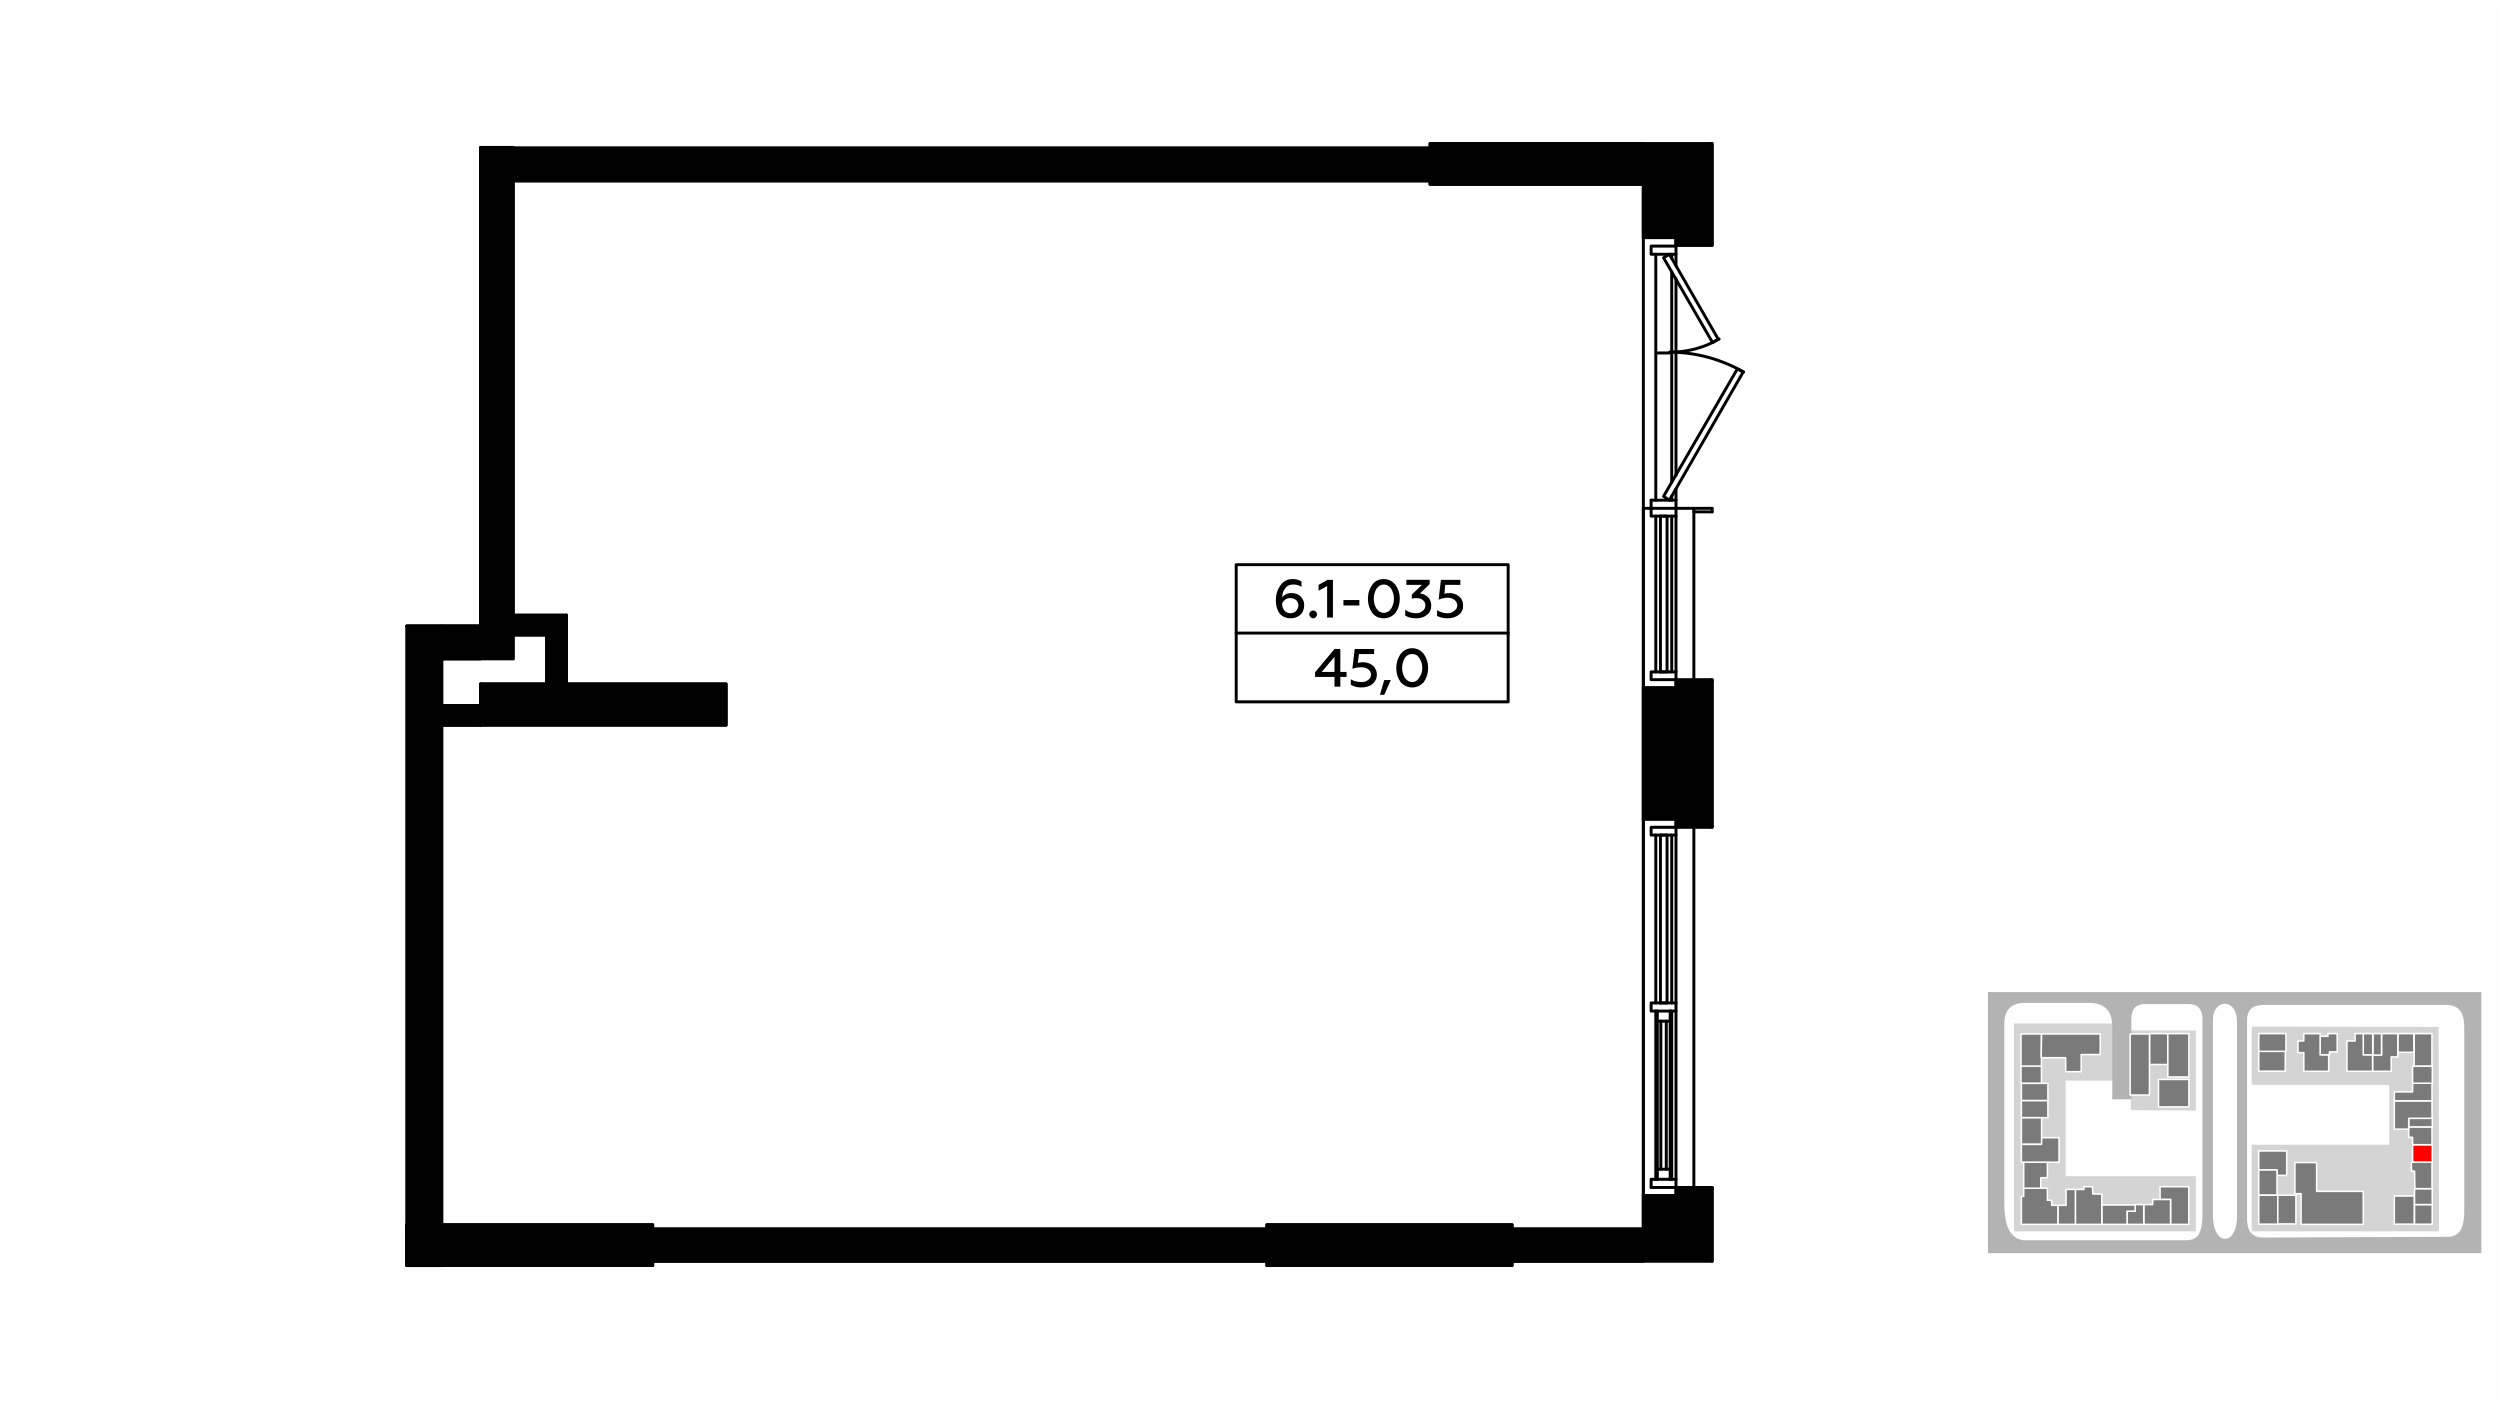 <?xml version="1.0" encoding="UTF-8"?>
<!DOCTYPE svg PUBLIC "-//W3C//DTD SVG 1.1//EN" "http://www.w3.org/Graphics/SVG/1.1/DTD/svg11.dtd">
<!-- Creator: CorelDRAW X8 -->
<svg xmlns="http://www.w3.org/2000/svg" xml:space="preserve"   version="1.1" style="shape-rendering:geometricPrecision; text-rendering:geometricPrecision; image-rendering:optimizeQuality; fill-rule:evenodd; clip-rule:evenodd"
viewBox="0 0 6435 3556"
 xmlns:xlink="http://www.w3.org/1999/xlink" width="660" height="372">
 <defs>
  <style type="text/css">
   <![CDATA[
    .str0 {stroke:white;stroke-width:3.99;stroke-linecap:round;stroke-linejoin:round}
    .str4 {stroke:black;stroke-width:7.62;stroke-linecap:round;stroke-linejoin:round}
    .str1 {stroke:black;stroke-width:7.62;stroke-linecap:round;stroke-linejoin:round}
    .str2 {stroke:black;stroke-width:7.62;stroke-linecap:round;stroke-linejoin:round}
    .str3 {stroke:black;stroke-width:7.62;stroke-linecap:round;stroke-linejoin:round}
    .fil1 {fill:none}
    .fil6 {fill:none;fill-rule:nonzero}
    .fil0 {fill:#FEFEFE}
    .fil7 {fill:black}
    .fil3 {fill:#7A7A7A}
    .fil5 {fill:#B3B3B3}
    .fil2 {fill:#D4D4D4}
    .fil4 {fill:red}
    .fil8 {fill:black;fill-rule:nonzero}
   ]]>
  </style>
 </defs>
 <g id="Слой_x0020_1">
  <g id="_787786304">
   <g>
    <rect class="fil0" width="6435" height="3556"/>
    <rect class="fil1" x="5117" y="2235" width="1270" height="1270"/>
    <polygon class="fil2" points="5796,2607 6277,2608 6278,3134 5796,3134 5796,2911 6150,2911 6150,2757 5796,2757 "/>
    <polygon class="fil2" points="5652,2617 5652,2823 5485,2822 5485,2617 "/>
    <polygon class="fil2" points="5485,2599 5184,2599 5184,3134 5652,3134 5652,2992 5317,2992 5317,2746 5485,2746 "/>
    <polygon class="fil3 str0" points="5814,2927 5886,2927 5886,2990 5861,2990 5861,2976 5814,2976 "/>
    <polygon class="fil3 str0" points="5814,2976 5861,2976 5861,3041 5814,3041 "/>
    <rect class="fil3 str0" x="5814" y="3041" width="49.222" height="74.591"/>
    <rect class="fil3 str0" x="5863" y="3041" width="46.712" height="73.884"/>
    <polygon class="fil3 str0" points="6083,3116 5923,3116 5923,3037 5907,3037 5907,2957 5963,2957 5963,3031 6083,3031 "/>
    <rect class="fil3 str0" x="6163" y="3043" width="51.588" height="72.505"/>
    <rect class="fil3 str0" x="6215" y="3065" width="45.535" height="50.748"/>
    <rect class="fil3 str0" x="6215" y="3024" width="45.535" height="41.007"/>
    <polygon class="fil3 str0" points="6216,3024 6215,2979 6207,2979 6207,2956 6260,2956 6260,3024 "/>
    <rect class="fil4 str0" x="6210" y="2911" width="50.583" height="44.606"/>
    <polygon class="fil3 str0" points="6260,2911 6210,2911 6210,2892 6200,2892 6200,2865 6260,2865 "/>
    <rect class="fil3 str0" x="6200" y="2843" width="60.677" height="22.199"/>
    <polygon class="fil3 str0" points="6260,2843 6259,2843 6200,2843 6200,2871 6163,2871 6163,2798 6260,2798 "/>
    <polygon class="fil3 str0" points="6163,2798 6163,2775 6210,2775 6210,2752 6260,2752 6260,2798 "/>
    <rect class="fil3 str0" x="6210" y="2709" width="50.76" height="43.713"/>
    <rect class="fil3 str0" x="6214" y="2625" width="45.834" height="83.406"/>
    <rect class="fil3 str0" x="6172" y="2625" width="41.328" height="48.065"/>
    <polygon class="fil3 str0" points="6172,2625 6172,2685 6155,2685 6155,2722 6107,2722 6107,2680 6130,2680 6130,2625 "/>
    <rect class="fil3 str0" x="6108" y="2625" width="22.023" height="55.288"/>
    <rect class="fil3 str0" x="6083" y="2625" width="24.386" height="54.956"/>
    <polygon class="fil3 str0" points="6083,2625 6083,2680 6107,2680 6107,2722 6041,2722 6041,2644 6062,2644 6062,2625 "/>
    <polygon class="fil3 str0" points="5972,2680 5972,2632 5992,2632 5992,2625 6016,2625 6016,2672 5996,2672 5996,2680 "/>
    <polygon class="fil3 str0" points="5915,2673 5915,2644 5930,2644 5930,2625 5972,2625 5972,2680 5994,2680 5994,2722 5930,2722 5930,2674 5914,2674 "/>
    <rect class="fil3 str0" x="5814" y="2670" width="68.311" height="51.766"/>
    <rect class="fil3 str0" x="5814" y="2625" width="70.076" height="45.766"/>
    <polygon class="fil3 str0" points="5587,3052 5560,3052 5560,3019 5634,3019 5634,3116 5587,3116 "/>
    <polygon class="fil3 str0" points="5587,3052 5587,3116 5518,3116 5518,3065 5541,3065 5541,3052 "/>
    <polygon class="fil3 str0" points="5475,3082 5496,3082 5496,3065 5518,3065 5518,3116 5475,3116 5475,3082 "/>
    <polygon class="fil3 str0" points="5475,3116 5410,3116 5410,3066 5496,3066 5496,3082 5475,3082 "/>
    <polygon class="fil3 str0" points="5386,3020 5387,3038 5410,3038 5410,3116 5408,3116 5342,3116 5342,3026 5364,3026 5364,3025 5364,3019 5386,3019 "/>
    <polygon class="fil3 str0" points="5297,3113 5297,3067 5318,3067 5318,3026 5342,3026 5342,3116 5297,3116 "/>
    <polygon class="fil3 str0" points="5281,3067 5297,3067 5297,3116 5203,3116 5203,3044 5209,3044 5209,3023 5270,3023 5270,3054 5281,3054 5281,3067 "/>
    <polygon class="fil3 str0" points="5270,2957 5270,2996 5253,2996 5253,3023 5209,3023 5209,2956 5270,2956 "/>
    <polygon class="fil3 str0" points="5254,2909 5254,2893 5300,2893 5300,2956 5203,2956 5203,2910 5254,2910 "/>
    <rect class="fil3 str0" x="5203" y="2841" width="52.056" height="68.36"/>
    <rect class="fil3 str0" x="5203" y="2797" width="68.34" height="44.35"/>
    <rect class="fil3 str0" x="5203" y="2753" width="68.34" height="44.258"/>
    <rect class="fil3 str0" x="5202" y="2708" width="52.748" height="44.566"/>
    <rect class="fil3 str0" x="5202" y="2626" width="52.748" height="82.652"/>
    <polygon class="fil3 str0" points="5357,2680 5357,2723 5317,2723 5317,2687 5254,2687 5255,2626 5406,2626 5406,2679 5404,2679 5357,2679 "/>
    <rect class="fil3 str0" x="5533" y="2625" width="46.955" height="79.585"/>
    <rect class="fil3 str0" x="5580" y="2625" width="54.246" height="111.625"/>
    <rect class="fil3 str0" x="5556" y="2743" width="78.277" height="70.665"/>
    <path class="fil5" d="M5159 2598c1,-34 18,-51 50,-52l173 0c38,2 54,23 55,58l0 190 49 0 0 -11 -3 0 0 -157 3 0 0 -34c0,-22 3,-41 34,-43l113 0c28,0 37,17 36,43l0 508c-2,50 -20,55 -39,57l-421 0c-29,-4 -49,-26 -50,-93l0 -466zm537 494l0 -500c-2,-56 61,-61 62,0l0 498c3,82 -62,86 -62,2zm88 12l0 -515c0,-26 16,-38 44,-38l472 0c38,3 44,31 43,66l0 468c-1,51 -18,59 -36,63l-480 2c-25,0 -42,-10 -43,-46zm603 86l0 -672 -1270 0 0 672 1270 0z"/>
    <rect class="fil3 str0" x="5483" y="2626" width="49.722" height="157.159"/>
   </g>
   <g>
    <line class="fil6 str1" x1="4230" y1="3128" x2="4230" y2= "450" />
    <line class="fil6 str1" x1="4314" y1="576" x2="4314" y2= "598" />
    <line class="fil6 str1" x1="4314" y1="619" x2="4314" y2= "648" />
    <line class="fil6 str1" x1="4314" y1="682" x2="4314" y2= "1188" />
    <line class="fil6 str1" x1="4314" y1="1223" x2="4314" y2= "1252" />
    <line class="fil6 str1" x1="4230" y1="439" x2="4230" y2= "576" />
    <polyline class="fil6 str1" points="4314,1735 4230,1735 4230,2073 "/>
    <line class="fil6 str1" x1="4230" y1="3042" x2="4314" y2= "3042" />
    <line class="fil6 str1" x1="4230" y1="576" x2="4314" y2= "576" />
    <line class="fil6 str1" x1="4230" y1="2073" x2="4314" y2= "2073" />
    <line class="fil6 str1" x1="4230" y1="3042" x2="4230" y2= "3128" />
    <line class="fil6 str1" x1="4407" y1="3211" x2="4407" y2= "3023" />
    <line class="fil6 str1" x1="1321" y1="344" x2="1321" y2= "1548" />
    <line class="fil6 str1" x1="1407" y1="1599" x2="1237" y2= "1599" />
    <line class="fil6 str1" x1="3681" y1="430" x2="1321" y2= "430" />
    <line class="fil6 str1" x1="1047" y1="1576" x2="1237" y2= "1576" />
    <line class="fil6 str1" x1="1131" y1="1660" x2="1237" y2= "1660" />
    <line class="fil6 str1" x1="1237" y1="344" x2="1237" y2= "1660" />
    <line class="fil6 str1" x1="1131" y1="1660" x2="1131" y2= "1781" />
    <line class="fil6 str1" x1="1131" y1="1831" x2="1131" y2= "3117" />
    <line class="fil6 str1" x1="3261" y1="3211" x2="1680" y2= "3211" />
    <line class="fil6 str1" x1="1680" y1="3128" x2="3261" y2= "3128" />
    <line class="fil6 str1" x1="4230" y1="3211" x2="3892" y2= "3211" />
    <line class="fil6 str1" x1="3892" y1="3128" x2="4230" y2= "3128" />
    <line class="fil6 str1" x1="1458" y1="1548" x2="1458" y2= "1725" />
    <line class="fil6 str1" x1="1407" y1="1725" x2="1407" y2= "1599" />
    <line class="fil6 str1" x1="1321" y1="1548" x2="1458" y2= "1548" />
    <line class="fil6 str1" x1="1131" y1="1781" x2="1237" y2= "1781" />
    <line class="fil6 str1" x1="1237" y1="1831" x2="1131" y2= "1831" />
    <line class="fil6 str1" x1="4314" y1="576" x2="4314" y2= "596" />
    <line class="fil6 str1" x1="4314" y1="2073" x2="4314" y2= "2091" />
    <line class="fil6 str1" x1="4314" y1="1716" x2="4314" y2= "1735" />
    <line class="fil6 str1" x1="4314" y1="3042" x2="4314" y2= "3023" />
    <line class="fil6 str1" x1="4407" y1="2091" x2="4407" y2= "1716" />
    <polyline class="fil6 str1" points="4314,596 4407,596 4407,334 "/>
    <line class="fil6 str1" x1="4314" y1="1716" x2="4407" y2= "1716" />
    <line class="fil6 str1" x1="4314" y1="3023" x2="4407" y2= "3023" />
    <line class="fil6 str1" x1="4314" y1="2091" x2="4407" y2= "2091" />
    <line class="fil6 str1" x1="4399" y1="439" x2="4399" y2= "334" />
    <line class="fil6 str1" x1="4314" y1="1716" x2="4314" y2= "1714" />
    <line class="fil6 str1" x1="4407" y1="3021" x2="4407" y2= "3023" />
    <line class="fil6 str1" x1="4407" y1="1273" x2="4407" y2= "1282" />
    <line class="fil6 str1" x1="4407" y1="1714" x2="4407" y2= "1716" />
    <line class="fil6 str1" x1="4407" y1="2091" x2="4407" y2= "2094" />
    <line class="fil6 str1" x1="4407" y1="3021" x2="4314" y2= "3021" />
    <line class="fil6 str1" x1="4314" y1="2094" x2="4407" y2= "2094" />
    <line class="fil6 str1" x1="4407" y1="1714" x2="4314" y2= "1714" />
    <line class="fil6 str1" x1="4407" y1="1282" x2="4360" y2= "1282" />
    <line class="fil6 str1" x1="4314" y1="3000" x2="4314" y2= "2567" />
    <line class="fil6 str1" x1="4360" y1="2094" x2="4360" y2= "3021" />
    <line class="fil6 str1" x1="4314" y1="2091" x2="4314" y2= "2094" />
    <line class="fil6 str1" x1="4314" y1="2114" x2="4314" y2= "2546" />
    <line class="fil6 str1" x1="4314" y1="3021" x2="4314" y2= "3023" />
    <line class="fil6 str1" x1="4230" y1="3042" x2="4230" y2= "2073" />
    <polyline class="fil6 str1" points="4230,1735 4230,1273 4250,1273 "/>
    <line class="fil6 str1" x1="4314" y1="1694" x2="4314" y2= "1293" />
    <line class="fil6 str1" x1="4360" y1="1273" x2="4360" y2= "1714" />
    <line class="fil6 str1" x1="4407" y1="1273" x2="4314" y2= "1273" />
    <polyline class="fil6 str1" points="4230,439 3681,439 3681,334 4230,334 "/>
    <line class="fil6 str1" x1="1237" y1="1831" x2="1237" y2= "1725" />
    <polyline class="fil6 str1" points="1237,1831 1869,1831 1869,1725 1237,1725 "/>
    <polyline class="fil6 str1" points="1680,3222 1047,3222 1047,3117 1680,3117 1680,3222 "/>
    <polyline class="fil6 str1" points="3892,3222 3261,3222 3261,3117 3892,3117 3892,3222 "/>
    <line class="fil6 str1" x1="4274" y1="1694" x2="4274" y2= "1293" />
    <polyline class="fil6 str1" points="4274,1293 4291,1293 4291,1694 4274,1694 "/>
    <line class="fil6 str1" x1="4262" y1="1694" x2="4262" y2= "1293" />
    <line class="fil6 str1" x1="4303" y1="1694" x2="4303" y2= "1293" />
    <polyline class="fil6 str1" points="4314,1714 4250,1714 4250,1694 4314,1694 4314,1714 "/>
    <polyline class="fil6 str1" points="4250,1252 4250,1293 4314,1293 4314,1252 "/>
    <polyline class="fil6 str1" points="4314,598 4250,598 4250,619 4314,619 4314,598 "/>
    <line class="fil6 str1" x1="4274" y1="2546" x2="4274" y2= "2114" />
    <polyline class="fil6 str1" points="4274,2114 4291,2114 4291,2546 4274,2546 "/>
    <line class="fil6 str1" x1="4262" y1="2546" x2="4262" y2= "2114" />
    <line class="fil6 str1" x1="4303" y1="2546" x2="4303" y2= "2114" />
    <polyline class="fil6 str1" points="4250,3021 4250,3000 4266,3000 "/>
    <polyline class="fil6 str1" points="4299,3000 4314,3000 4314,3021 4250,3021 "/>
    <polyline class="fil6 str1" points="4314,2094 4250,2094 4250,2114 4314,2114 4314,2094 "/>
    <line class="fil6 str1" x1="4299" y1="3000" x2="4299" y2= "2567" />
    <line class="fil6 str1" x1="4299" y1="2974" x2="4266" y2= "2974" />
    <polyline class="fil6 str1" points="4299,2567 4266,2567 4266,3000 4299,3000 "/>
    <line class="fil6 str1" x1="4266" y1="2593" x2="4299" y2= "2593" />
    <line class="fil6 str1" x1="4275" y1="2593" x2="4275" y2= "2974" />
    <line class="fil6 str1" x1="4289" y1="2593" x2="4289" y2= "2974" />
    <line class="fil6 str1" x1="4262" y1="3000" x2="4262" y2= "2567" />
    <line class="fil6 str1" x1="4303" y1="3000" x2="4303" y2= "2567" />
    <polyline class="fil6 str1" points="4266,2567 4250,2567 4250,2546 4314,2546 4314,2567 4299,2567 "/>
    <line class="fil6 str1" x1="4297" y1="873" x2="4267" y2= "873" />
    <polyline class="fil6 str1" points="4487,922 4472,914 4282,1242 4297,1252 4487,922 "/>
    <path class="fil6 str1" d="M4488 922c-58,-33 -123,-51 -190,-51"/>
    <polyline class="fil6 str1" points="4408,846 4282,628 4297,619 4423,838 4408,846 "/>
    <path class="fil6 str1" d="M4298 871c45,0 88,-11 127,-34"/>
    <line class="fil6 str1" x1="4250" y1="1252" x2="4314" y2= "1252" />
    <line class="fil6 str1" x1="4250" y1="1273" x2="4314" y2= "1273" />
    <line class="fil6 str1" x1="4262" y1="1252" x2="4262" y2= "619" />
    <line class="fil6 str1" x1="4303" y1="619" x2="4303" y2= "630" />
    <line class="fil6 str1" x1="4303" y1="664" x2="4303" y2= "1206" />
    <line class="fil6 str1" x1="4303" y1="1241" x2="4303" y2= "1252" />
    <polygon class="fil7 str2" points="4407,3211 4407,3023 4314,3023 4314,3042 4230,3042 4230,3128 3892,3128 3892,3211 "/>
    <polygon class="fil7 str2" points="3261,3222 3892,3222 3892,3211 3892,3128 3892,3117 3261,3117 3261,3128 3261,3211 "/>
    <polygon class="fil7 str2" points="3261,3211 3261,3128 1680,3128 1680,3211 "/>
    <polygon class="fil7 str2" points="4314,1735 4230,1735 4230,2073 4314,2073 4314,2091 4407,2091 4407,1716 4314,1716 "/>
    <polygon class="fil7 str2" points="4407,334 3681,334 3681,345 3681,430 3681,439 4230,439 4230,450 4230,576 4314,576 4314,596 4407,596 "/>
    <polygon class="fil7 str2" points="1321,344 1237,344 1237,1576 1237,1599 1407,1599 1407,1725 1458,1725 1458,1548 1321,1548 1321,430 1321,345 "/>
    <polygon class="fil7 str2" points="3681,345 1321,345 1321,430 3681,430 "/>
    <path class="fil1 str2" d="M1047 3117l84 0 0 -1286 106 0 0 -50 -106 0 0 -121 106 0 0 -61 0 -23 -190 0m0 1635l0 -83"/>
    <polygon class="fil7 str2" points="1407,1725 1237,1725 1237,1781 1237,1831 1869,1831 1869,1725 1458,1725 "/>
    <polygon class="fil7 str2" points="1047,3128 1047,3211 1047,3222 1131,3222 1328,3222 1378,3222 1483,3222 1534,3222 1680,3222 1680,3211 1680,3128 1680,3117 1131,3117 1047,3117 "/>
    <path class="fil1 str2" d="M1534 3222l-51 0m-105 0l-50 0"/>
    <g>
     <rect class="fil1 str2" x="3182" y="1418" width="700" height="353"/>
     <path class="fil8" d="M3322 1556c10,0 18,-3 25,-9 7,-6 10,-15 10,-25 0,-9 -3,-16 -9,-22 -6,-6 -14,-9 -23,-9 -11,0 -19,4 -25,11 1,-9 3,-17 8,-23 5,-7 12,-10 22,-10 7,0 14,2 20,6l0 -14c-7,-4 -14,-6 -22,-6 -14,0 -24,5 -32,16 -8,11 -12,24 -12,39 0,15 4,26 10,34 7,8 17,12 28,12zm0 -13c-13,0 -21,-9 -22,-24 1,-4 4,-8 8,-11 4,-3 8,-4 13,-4 6,0 11,2 15,5 4,4 6,8 6,14 0,5 -2,10 -6,14 -4,4 -9,6 -14,6z"/>
     <path id="1" class="fil8" d="M3380 1556c6,0 10,-5 10,-10 0,-6 -5,-10 -10,-10 -5,0 -10,4 -10,10 0,5 5,10 10,10z"/>
     <polygon id="2" class="fil8" points="3431,1554 3431,1457 3417,1457 3394,1470 3394,1485 3416,1473 3416,1554 "/>
     <polygon id="3" class="fil8" points="3499,1523 3499,1509 3458,1509 3458,1523 "/>
     <path id="4" class="fil8" d="M3562 1556c12,0 22,-5 30,-14 7,-10 11,-22 11,-36 0,-15 -4,-26 -11,-36 -8,-10 -18,-15 -30,-15 -13,0 -23,5 -30,15 -7,10 -11,21 -11,36 0,14 4,26 11,36 7,9 17,14 30,14zm0 -14c-8,0 -14,-4 -19,-11 -4,-7 -7,-15 -7,-25 0,-11 3,-19 7,-26 5,-7 11,-11 19,-11 8,0 14,4 19,11 4,7 7,15 7,26 0,10 -3,18 -7,25 -5,7 -11,11 -19,11z"/>
     <path id="5" class="fil8" d="M3646 1556c11,0 20,-3 27,-9 8,-6 11,-14 11,-24 0,-9 -3,-16 -8,-21 -6,-6 -13,-9 -21,-10l25 -24 0 -11 -60 0 0 13 40 0 -26 25 0 11c4,-2 8,-2 12,-2 14,0 23,8 23,19 0,6 -3,11 -7,14 -5,4 -10,6 -17,6 -11,0 -20,-3 -28,-9l0 15c8,5 17,7 29,7z"/>
     <path id="6" class="fil8" d="M3726 1556c12,0 21,-3 29,-9 8,-6 11,-14 11,-24 0,-10 -3,-17 -10,-23 -7,-6 -16,-9 -26,-9 -5,0 -9,1 -12,2l2 -23 39 0 0 -13 -50 0 -6 51c8,-3 16,-5 23,-5 15,0 25,9 25,20 0,6 -3,11 -8,14 -4,4 -10,6 -17,6 -10,0 -19,-3 -27,-8l0 15c8,4 17,6 27,6z"/>
     <line class="fil1 str3" x1="3182" y1="1594" x2="3882" y2= "1594" />
     <path class="fil8" d="M3450 1732l0 -25 16 0 0 -13 -16 0 0 -59 -15 0 -50 60 0 12 50 0 0 25 15 0zm-15 -77l0 39 -33 0 33 -39z"/>
     <path id="1" class="fil8" d="M3504 1734c12,0 21,-3 29,-9 7,-6 11,-14 11,-24 0,-10 -4,-17 -10,-23 -7,-6 -16,-9 -26,-9 -5,0 -9,1 -13,2l3 -23 39 0 0 -13 -50 0 -6 51c8,-3 16,-4 23,-4 15,0 25,8 25,19 0,6 -3,11 -8,14 -4,4 -10,5 -17,5 -10,0 -19,-2 -27,-7l0 14c8,5 17,7 27,7z"/>
     <polygon id="2" class="fil8" points="3563,1753 3580,1715 3563,1715 3552,1753 "/>
     <path id="3" class="fil8" d="M3635 1734c12,0 22,-5 30,-14 7,-10 11,-22 11,-36 0,-14 -4,-26 -11,-36 -8,-10 -18,-15 -30,-15 -12,0 -22,5 -30,15 -7,10 -11,22 -11,36 0,14 4,26 11,36 8,9 18,14 30,14zm0 -14c-8,0 -14,-4 -19,-11 -4,-7 -7,-15 -7,-25 0,-10 3,-19 7,-26 5,-7 11,-10 19,-10 8,0 14,3 18,10 5,7 8,16 8,26 0,10 -3,18 -8,25 -4,7 -10,11 -18,11z"/>
    </g>
    <rect class="fil7 str4" x="1047" y="1576" width="90.39" height="1646.08"/>
    <rect class="fil7 str4" x="1137" y="1576" width="184.41" height="84.45"/>
    <rect class="fil7 str4" x="1131" y="1781" width="105.22" height="49.84"/>
   </g>
  </g>
 </g>
</svg>
